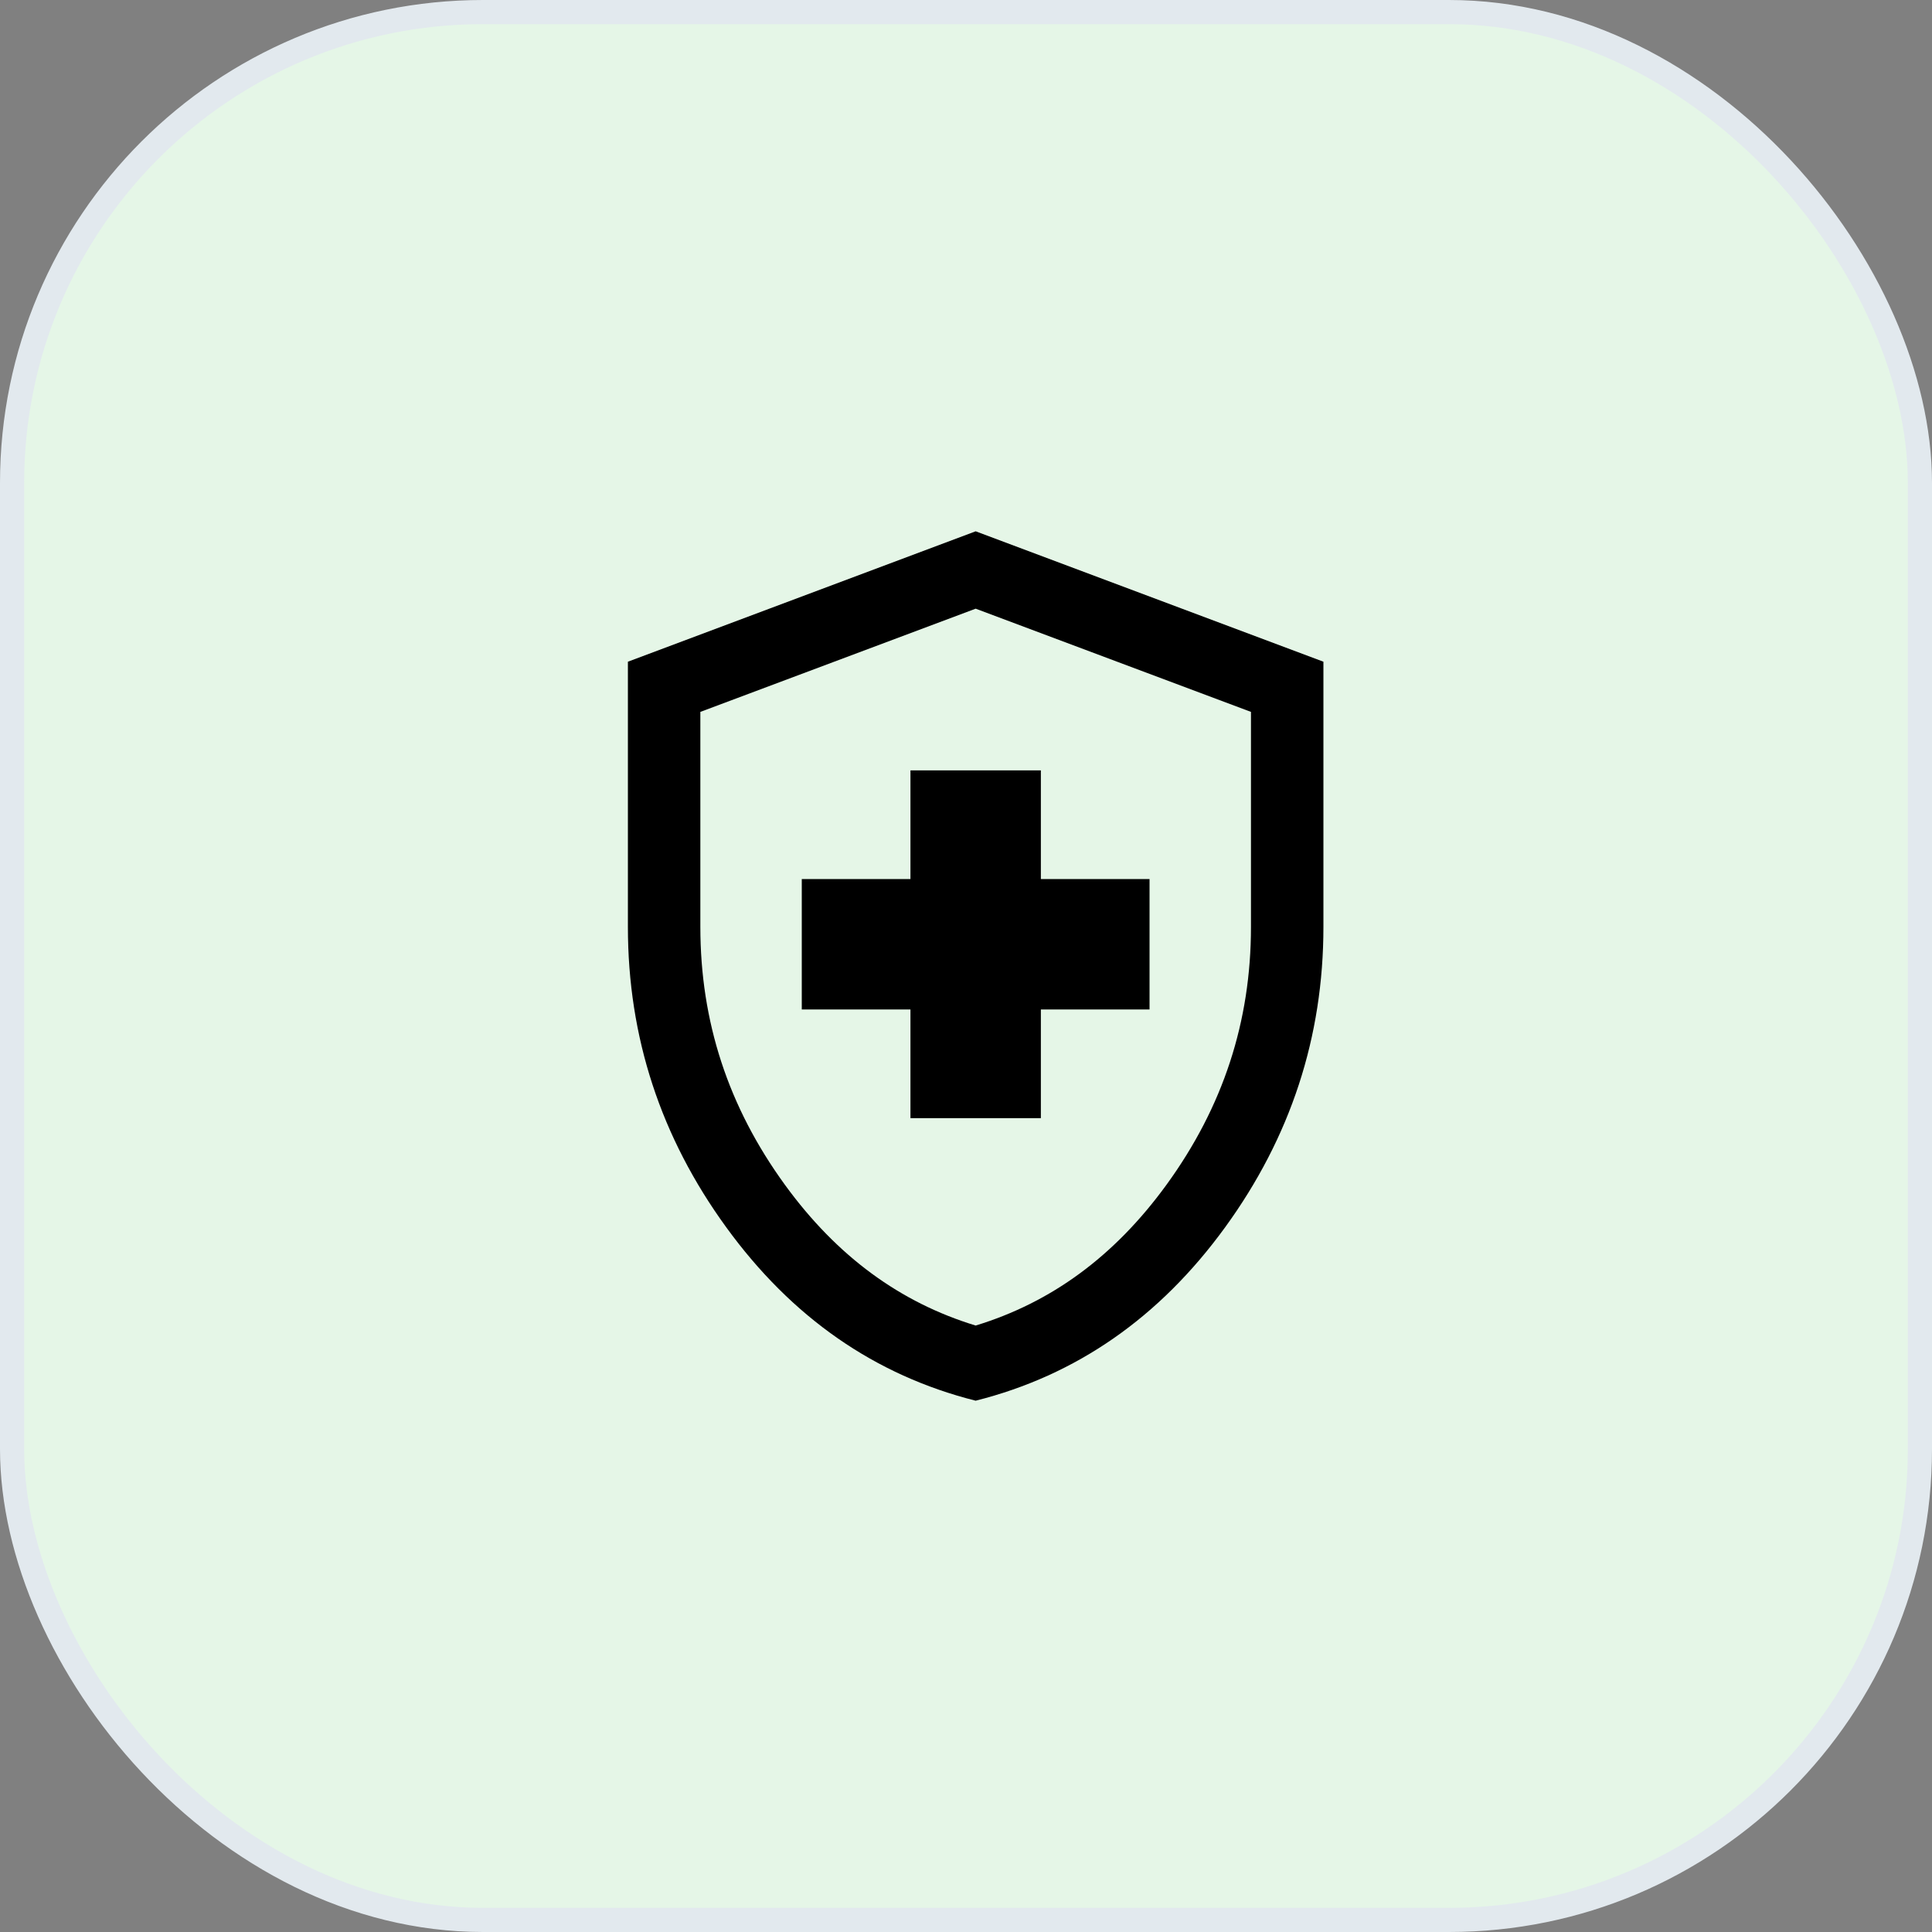 <svg width="40" height="40" viewBox="0 0 40 40" fill="none" xmlns="http://www.w3.org/2000/svg">
<rect x="0" y="0" width="40" height="40" fill="#808080" stroke="none"/>
<rect x="0.25" y="0.25" width="39.5" height="39.5" rx="9.75" fill="#E5F6E7"/>
<rect x="0.25" y="0.25" width="39.5" height="39.5" rx="9.75" stroke="#E2E9EE" stroke-width="0.5"/>
<path fill-rule="evenodd" clip-rule="evenodd" d="M15.037 25.411C16.394 27.279 18.115 28.475 20.2 29C22.285 28.475 24.006 27.279 25.364 25.411C26.721 23.544 27.4 21.47 27.4 19.19V13.7L20.2 11L13 13.7V19.19C13 21.47 13.679 23.544 15.037 25.411ZM20.2 12.602L14.5 14.739V19.19C14.5 21.149 15.076 22.914 16.25 24.529C17.333 26.019 18.644 26.969 20.2 27.444C21.756 26.969 23.067 26.02 24.151 24.529M20.2 12.602L25.9 14.739V19.19C25.9 21.149 25.324 22.915 24.151 24.529" fill="black"/>
<path d="M18.85 23.15H21.55V20.9H23.8V18.2H21.55V15.95H18.85V18.2H16.6V20.9H18.85V23.15Z" fill="black"/>
</svg>
